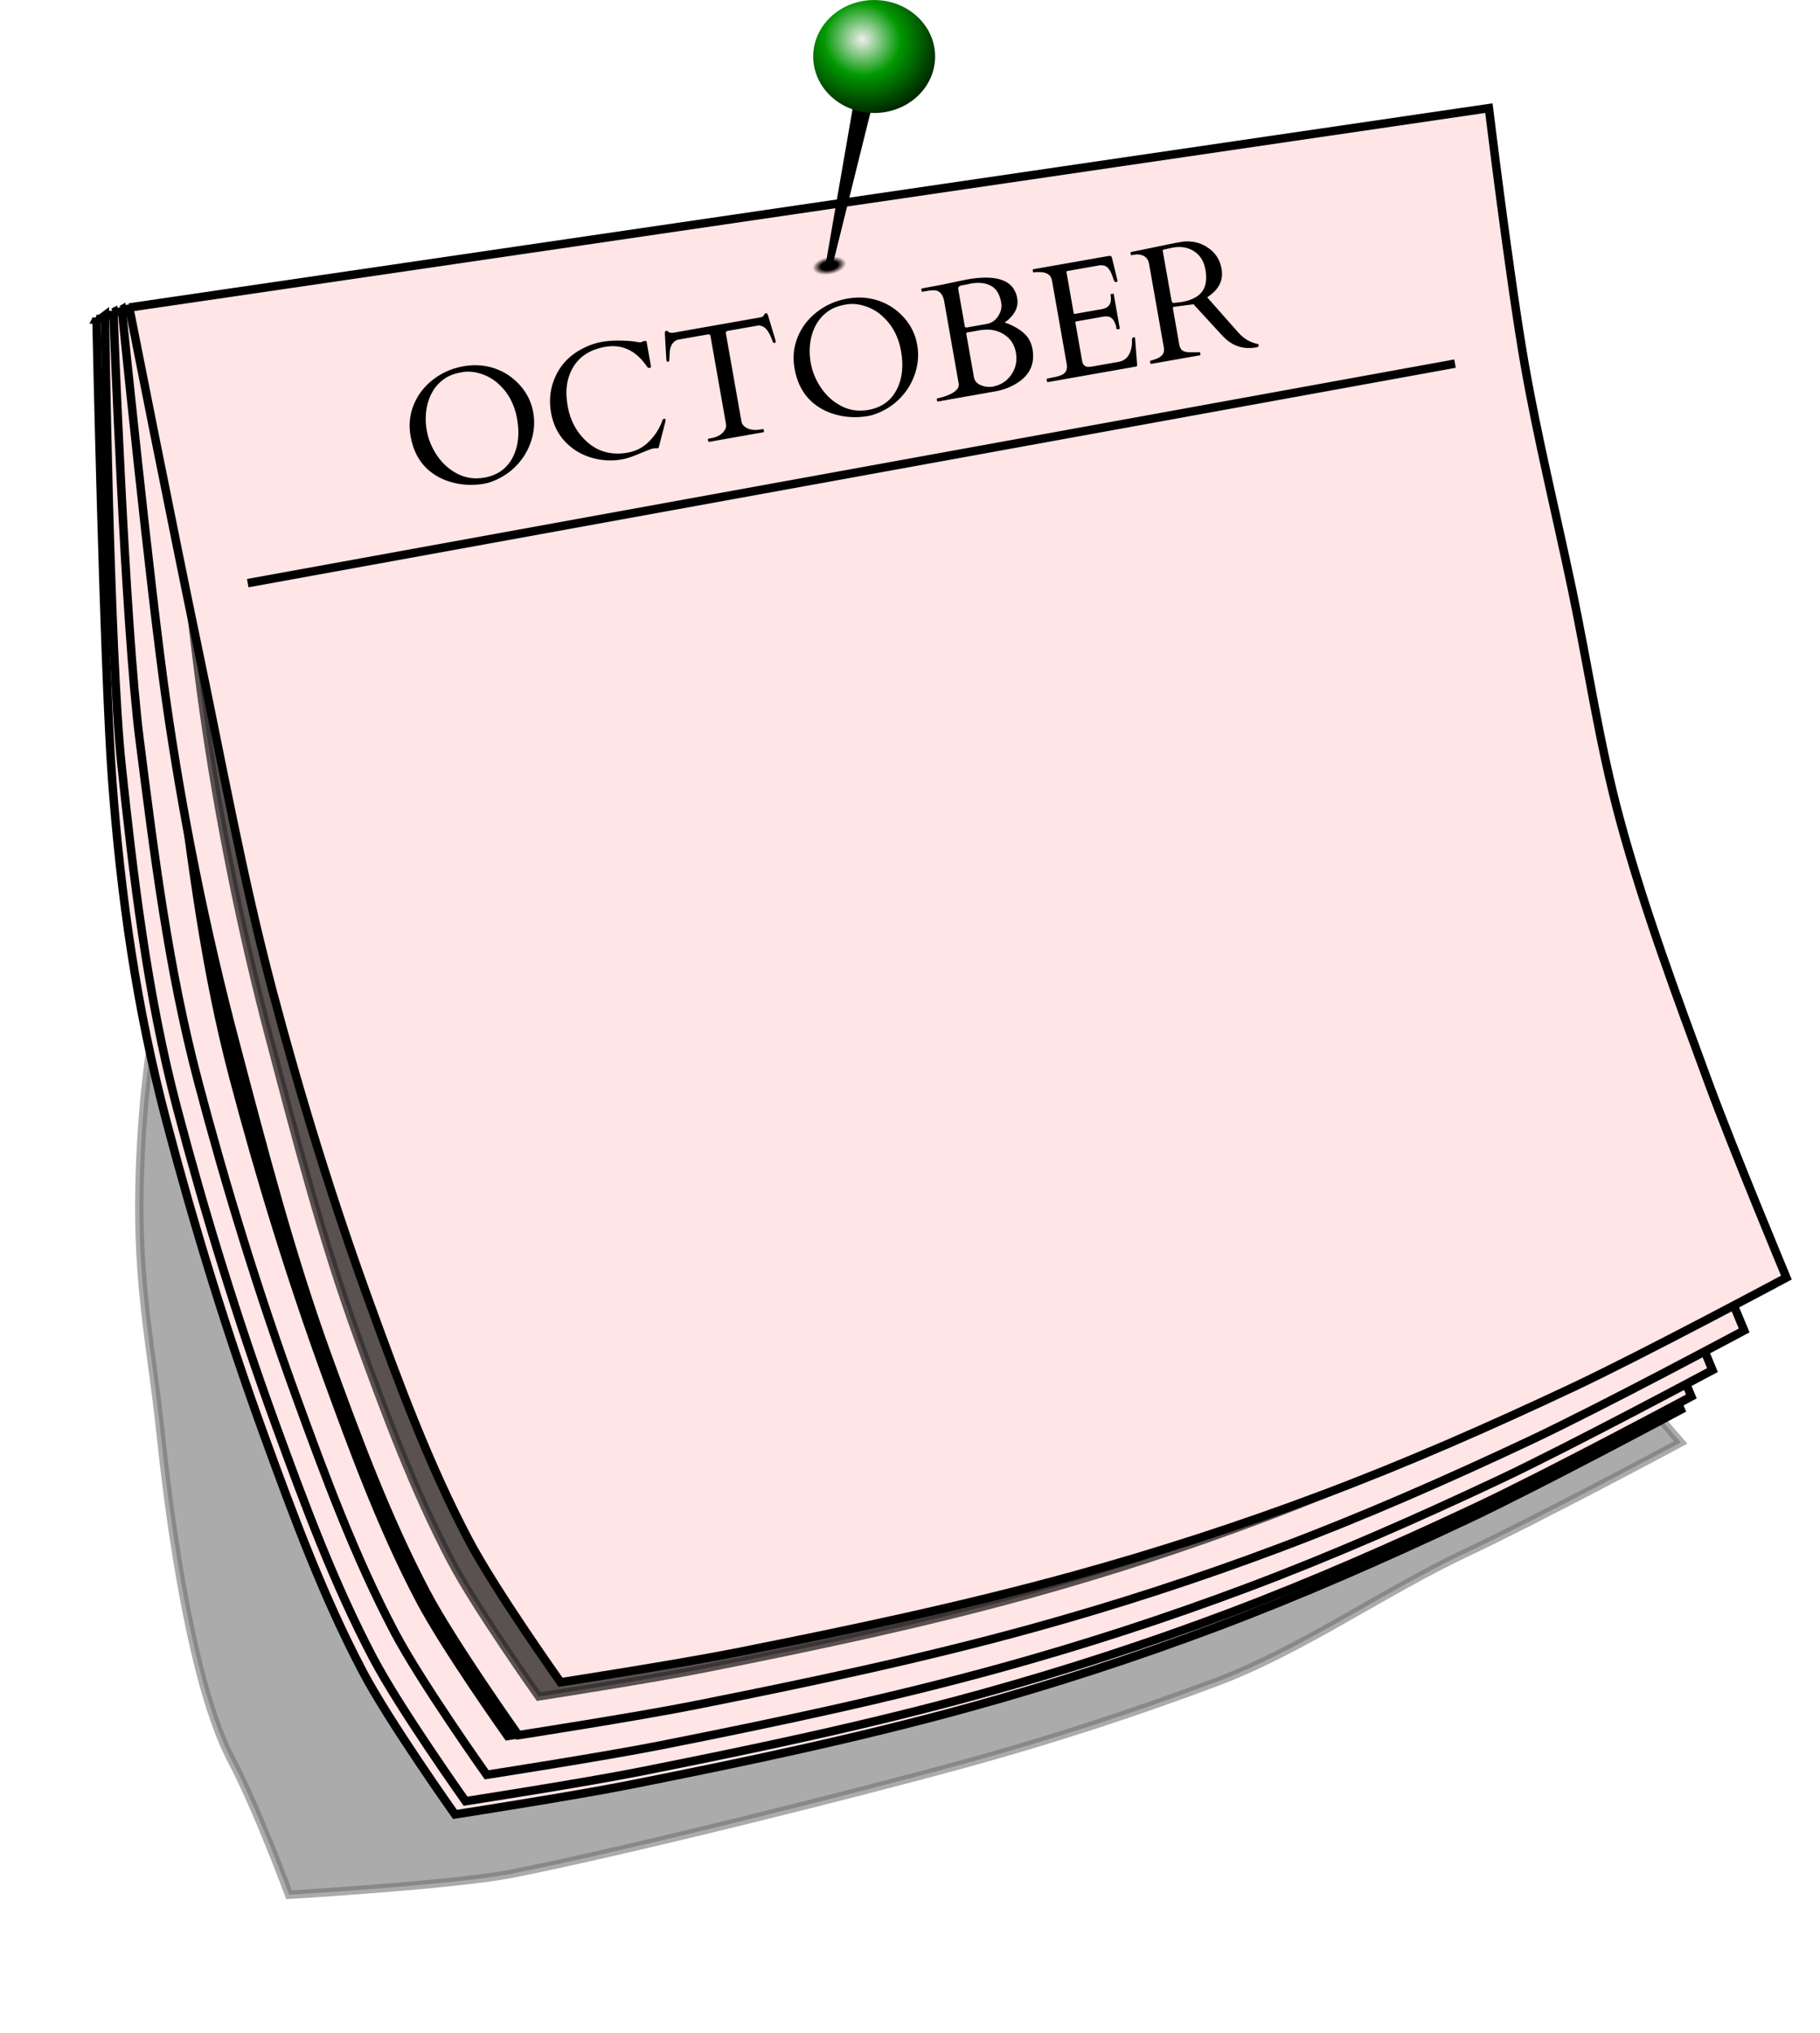 <?xml version="1.0" encoding="UTF-8" standalone="no"?>
<svg xmlns:rdf="http://www.w3.org/1999/02/22-rdf-syntax-ns#" xmlns="http://www.w3.org/2000/svg" height="542.94mm" width="486.17mm" version="1.1" xmlns:cc="http://creativecommons.org/ns#" xmlns:xlink="http://www.w3.org/1999/xlink" viewBox="0 0 1722.633 1923.796" xmlns:dc="http://purl.org/dc/elements/1.1/">
<defs>
<filter id="c" style="color-interpolation-filters:sRGB" height="1.194" width="1.181" y="-.097" x="-.09">
<feGaussianBlur stdDeviation="107.538"/>
</filter>
<filter id="d" style="color-interpolation-filters:sRGB" height="1.072" width="1.072" y="-.036" x="-.036">
<feGaussianBlur stdDeviation="42.641"/>
</filter>
<filter id="e" style="color-interpolation-filters:sRGB" height="1.072" width="1.072" y="-.036" x="-.036">
<feGaussianBlur stdDeviation="44.868"/>
</filter>
<filter id="f" style="color-interpolation-filters:sRGB" height="1.073" width="1.071" y="-.036" x="-.036">
<feGaussianBlur stdDeviation="42.84"/>
</filter>
<filter id="g" style="color-interpolation-filters:sRGB" height="1.073" width="1.071" y="-.037" x="-.035">
<feGaussianBlur stdDeviation="45.378"/>
</filter>
<radialGradient id="b" cx="3057.9" gradientUnits="userSpaceOnUse" cy="-457.67" r="26.67" gradientTransform="matrix(1.215 0 0 .626 -655.67 -198.81)">
<stop offset="0"/>
<stop offset=".5"/>
<stop stop-opacity="0" offset="1"/>
</radialGradient>
<radialGradient id="a" gradientUnits="userSpaceOnUse" cy="781.63" cx="-393.21" gradientTransform="matrix(2.178 3.872 -4.008 1.935 7016.9 -1399.1)" r="38.523">
<stop stop-color="#eee" offset="0"/>
<stop stop-color="#019801" offset=".411"/>
<stop offset="1"/>
</radialGradient>
</defs>
<g transform="translate(2095.6 929.54)">
<g transform="matrix(.5 0 0 .5 -2793.4 -187.56)">
<g fill-rule="evenodd" stroke="#000">
<path opacity="0.574" d="m1836.3-565.19c830.07-28.996 1370.2-51.78 2079.3 20.23 25.109 143.63 60.262 285.32 90.113 428.04 30.227 144.52 51.444 291.18 90.113 433.67 46.18 170.17 108.04 335.79 168.96 501.25 45.414 123.33 312.43 428.08 312.43 428.08s-268 143.68-405.51 208.39c-155.24 73.047-312.5 184.36-473.09 244.75-153.37 57.677-309.51 108.46-467.46 152.07-211.6 58.418-648.75 167.67-864.06 210.43-110.19 21.886-424.29 40.321-424.29 40.321s-58.624-159.42-108.59-254.34c-74.872-142.23-116.71-449.29-133.86-612.93-21.726-207.29-56.102-319.93-33.72-609.59 17.021-220.28 76.969-413.05 60.676-635.1-16-217.77 109-555.3 109-555.3z" filter="url(#c)" stroke-width="16"/>
<path d="m1578.2-879.97 2435.9-149.35s39.512 323.78 67.585 484.36c25.109 143.63 60.262 285.32 90.113 428.04 30.227 144.52 51.444 291.18 90.113 433.67 46.18 170.17 108.04 335.79 168.96 501.25 45.414 123.33 146.43 366.08 146.43 366.08s-268 143.68-405.51 208.39c-155.24 73.047-312.5 142.36-473.09 202.75-153.37 57.677-309.51 108.46-467.46 152.07-211.6 58.418-426.75 103.67-642.06 146.43-110.19 21.886-332.29 56.321-332.29 56.321s-124.62-175.42-174.59-270.34c-74.872-142.23-130.93-293.88-185.86-444.93-71.222-195.87-132.69-395.47-185.86-597-56.4-213.75-86.5-425.77-102.8-647.81-16-217.75-29.5-870.06-29.5-870.06z" stroke-width="16" fill="#ffe5e5"/>
<path d="m1651.7-814.27 2316.5-142.03s37.576 307.91 64.273 460.62c23.878 136.59 57.309 271.34 85.697 407.06 28.746 137.43 48.923 276.91 85.697 412.42 43.916 161.83 102.74 319.34 160.68 476.69 43.188 117.29 139.26 348.14 139.26 348.14s-254.86 136.64-385.64 198.17c-147.64 69.467-297.19 135.39-449.91 192.82-145.85 54.85-294.34 103.14-444.55 144.61-201.23 55.555-405.83 98.589-610.59 139.26-104.79 20.813-316.01 53.56-316.01 53.56s-118.52-166.82-166.04-257.09c-71.203-135.26-124.52-279.48-176.75-423.13-67.732-186.27-126.19-376.09-176.75-567.74-53.596-203.16-82.27-404.78-97.764-615.95-15.194-207.07-28.09-827.42-28.09-827.42z" filter="url(#d)" stroke-width="15.216"/>
<g stroke-width="16">
<path d="m1594.2-886.97 2439.9-167.35s39.512 323.78 67.585 484.36c25.109 143.63 60.262 285.32 90.113 428.04 30.227 144.52 51.444 291.18 90.113 433.67 46.18 170.17 108.04 335.79 168.96 501.25 45.414 123.33 146.43 366.08 146.43 366.08s-268 143.68-405.51 208.39c-155.24 73.047-312.5 142.36-473.09 202.75-153.37 57.677-309.51 108.46-467.46 152.07-211.6 58.418-426.75 103.67-642.06 146.43-110.19 21.886-332.29 56.321-332.29 56.321s-124.62-175.42-174.59-270.34c-74.872-142.23-130.93-293.88-185.86-444.93-71.222-195.87-132.69-395.47-185.86-597-56.358-213.63-82.705-440.15-104.8-647.69-23.116-217.1-31.538-852.06-31.538-852.06z" fill="#ffe5e5"/>
<path d="m1594.2-886.97 2439.9-167.35s39.512 323.78 67.585 484.36c25.109 143.63 60.262 285.32 90.113 428.04 30.227 144.52 51.444 291.18 90.113 433.67 46.18 170.17 108.04 335.79 168.96 501.25 45.414 123.33 146.43 366.08 146.43 366.08s-268 143.68-405.51 208.39c-155.24 73.047-312.5 142.36-473.09 202.75-153.37 57.677-309.51 108.46-467.46 152.07-211.6 58.418-426.75 103.67-642.06 146.43-110.19 21.886-332.29 56.321-332.29 56.321s-124.62-175.42-174.59-270.34c-74.872-142.23-130.93-293.88-185.86-444.93-71.222-195.87-132.69-395.47-185.86-597-56.358-213.63-82.705-440.15-104.8-647.69-23.116-217.1-31.538-852.06-31.538-852.06z" transform="matrix(.951 0 0 .951 151.72 21.337)" filter="url(#e)"/>
<path d="m1610.2-892.97 2463.9-211.35s39.512 323.78 67.585 484.36c25.109 143.63 60.262 285.32 90.113 428.04 30.227 144.52 51.444 291.18 90.113 433.67 46.18 170.17 108.04 335.79 168.96 501.25 45.414 123.33 146.43 366.08 146.43 366.08s-268 143.68-405.51 208.39c-155.24 73.047-312.5 142.36-473.09 202.75-153.37 57.677-309.51 108.46-467.46 152.07-211.6 58.418-426.75 103.67-642.06 146.43-110.19 21.886-332.29 56.321-332.29 56.321s-124.62-175.42-174.59-270.34c-74.872-142.23-130.93-293.88-185.86-444.93-71.222-195.87-132.69-395.47-185.86-597-56.358-213.63-82.9-428.54-110.8-647.69-27.576-216.58-49.538-808.06-49.538-808.06z" fill="#ffe5e5"/>
</g>
<path d="m1684.4-830.32 2343.1-200.98s37.576 307.91 64.273 460.62c23.878 136.59 57.309 271.34 85.697 407.06 28.746 137.43 48.923 276.91 85.697 412.42 43.916 161.83 102.74 319.34 160.68 476.69 43.188 117.29 139.26 348.14 139.26 348.14s-254.86 136.64-385.64 198.17c-147.64 69.466-297.19 135.39-449.91 192.82-145.85 54.85-294.34 103.14-444.55 144.61-201.23 55.555-405.83 98.589-610.59 139.26-104.79 20.813-316.01 53.561-316.01 53.561s-118.52-166.82-166.04-257.09c-71.203-135.26-124.52-279.48-176.75-423.13-67.8-186.35-126.3-376.17-176.8-567.82-53.6-203.16-78.9-407.54-105.4-615.94-26.2-205.97-47.1-768.46-47.1-768.46z" filter="url(#f)" stroke-width="15.216"/>
<g stroke-width="16">
<path d="m1626.2-897.97 2507.9-281.35s39.512 323.78 67.585 484.36c25.109 143.63 60.262 285.32 90.113 428.04 30.227 144.52 51.444 291.18 90.113 433.67 46.18 170.17 108.04 335.79 168.96 501.25 45.414 123.33 146.43 366.08 146.43 366.08s-268 143.68-405.51 208.39c-155.24 73.047-312.5 142.36-473.09 202.75-153.37 57.677-309.51 108.46-467.46 152.07-211.6 58.418-426.75 103.67-642.06 146.43-110.19 21.886-332.29 56.321-332.29 56.321s-124.62-175.42-174.59-270.34c-74.872-142.23-130.93-293.88-185.86-444.93-71.222-195.87-122.69-395.47-175.86-597-56.358-213.63-99.998-431.45-130.8-647.69-30.791-216.15-83.538-738.06-83.538-738.06z" fill="#ffe5e5"/>
<path opacity="0.801" d="m1626.2-897.97 2507.9-281.35s39.512 323.78 67.585 484.36c25.109 143.63 60.262 285.32 90.113 428.04 30.227 144.52 51.444 291.18 90.113 433.67 46.18 170.17 108.04 335.79 168.96 501.25 45.414 123.33 146.43 366.08 146.43 366.08s-268 143.68-405.51 208.39c-155.24 73.047-312.5 142.36-473.09 202.75-153.37 57.677-309.51 108.46-467.46 152.07-211.6 58.418-426.75 103.67-642.06 146.43-110.19 21.886-332.29 56.321-332.29 56.321s-124.62-175.42-174.59-270.34c-74.872-142.23-130.93-293.88-185.86-444.93-71.222-195.87-122.69-395.47-175.86-597-56.358-213.63-99.998-431.45-130.8-647.69-30.791-216.15-83.538-738.06-83.538-738.06z" transform="matrix(.951 0 0 .951 154.95 15.211)" filter="url(#g)"/>
<path d="m1640.2-901.97 2573.9-377.35s39.512 323.78 67.585 484.36c25.109 143.63 60.262 285.32 90.113 428.04 30.227 144.52 51.444 291.18 90.113 433.67 46.1 170.12 108 335.74 168.9 501.2 45.414 123.33 146.43 366.08 146.43 366.08s-268 143.68-405.51 208.39c-155.24 73.047-312.5 142.36-473.09 202.75-153.37 57.677-309.51 108.46-467.46 152.07-211.6 58.418-426.75 103.67-642.06 146.43-110.19 21.886-332.29 56.321-332.29 56.321s-124.62-175.42-174.59-270.34c-74.872-142.23-130.93-293.88-185.86-444.93-71.222-195.87-132.69-395.47-185.86-597-56.358-213.63-95.486-431.45-140.8-647.69-44.781-213.69-129.54-642.06-129.54-642.06z" fill="#ffe5e5"/>
</g>
</g>
<ellipse rx="32.408" transform="matrix(.987 -.163 .112 .994 0 0)" ry="16.686" cy="-485.15" cx="3060" fill="url(#b)"/>
<path d="m3033.6-1416.5-75.291 434.22c4.205 1.018 8.433 1.959 12.678 2.828l103.5-416.95-40.883-20.1z" style="color:#000000"/>
<ellipse rx="115.37" ry="106.9" cy="-1377" cx="3050.4" fill="url(#a)"/>
<path d="m1864.6-380.28 2285.3-415.51" stroke="#000" stroke-width="16" fill="none"/>
<path d="m2248.7 456.94c-3.225-0.045-6.52 0.112-9.885 0.473l-15.176 2.676-82.102 16.801c-1.202 0.212-1.733 0.72-1.592 1.522l0.637 3.606c0.141 0.801 0.613 1.132 1.414 0.99l5.711-1.006c4.708-0.83 9.311-0.507 13.807 0.973 7.548 2.388 12.082 7.89 13.602 16.506l27.98 158.68c1.643 9.317-2.442 16.029-12.254 20.135-0.483 0.189-1.3 0.538-2.449 1.051-1.167 0.412-2.433 0.843-3.801 1.291-1.367 0.448-2.684 0.886-3.951 1.316-1.267 0.43-2.202 0.697-2.803 0.803-0.801 0.141-1.131 0.615-0.99 1.416l0.318 1.803c0.353 2.004 0.931 2.934 1.732 2.793l92.414-16.295c0.801-0.141 1.132-0.613 0.99-1.414l-0.635-3.607c-0.141-0.801-0.763-1.104-1.865-0.91-1.002 0.177-2.999 0.27-5.992 0.281-3.011-0.089-5.545-0.105-7.602-0.053-7.79 0.341-13.478-0.567-17.06-2.725-3.583-2.157-5.859-5.992-6.83-11.502l-12.215-69.273c-0.247-1.403 0.38-2.237 1.883-2.502l1.201-0.211 36.057-4.654 49.678 54.146c3.736 4.196 7.39 7.942 10.967 11.236 16.344 14.781 35.788 20.185 58.328 16.211 3.306-0.583 4.739-2.126 4.297-4.631-0.194-1.102-0.87-1.706-2.025-1.812-14.26-2.96-26.494-10.255-36.705-21.883l-58.648-66.355c4.703-3.205 9.003-6.648 12.898-10.33 12.548-12.025 17.319-26.553 14.316-43.584-3.021-17.131-11.566-30.446-25.637-39.947-11.365-7.815-24.037-11.821-38.014-12.016zm-17.389 10.58c10.764-0.136 20.431 2.567 29 8.105 11.525 7.368 18.682 18.965 21.473 34.793 1.431 8.115 1.752 15.496 0.961 22.143-2.278 21.061-17.492 34.071-45.643 39.035l-15.486 1.803c-1.621 0.182-2.766-0.752-3.438-2.803l-1.096-4.455-16.057-91.064c-0.283-1.603 0.629-2.59 2.732-2.961 2.086-0.471 3.78-0.821 5.082-1.051 1.385-0.347 2.679-0.626 3.881-0.838 1.185-0.312 2.378-0.575 3.58-0.787 1.185-0.312 2.478-0.593 3.881-0.84 3.832-0.676 7.541-1.035 11.129-1.08zm-131.33 16.766c-0.396 0.025-0.819 0.077-1.27 0.156l-142.91 25.197c-0.801 0.141-1.131 0.613-0.99 1.414l0.635 3.607c0.141 0.801 0.613 1.132 1.414 0.99l3.156-0.557c3.494-0.1 6.957-0.091 10.387 0.027 12.198 0.638 19.171 5.916 20.92 15.834l27.928 158.38c1.696 9.617-1.352 16.352-9.143 20.205-3.43 1.638-7.34 2.894-11.73 3.772-4.408 0.777-8.689 1.688-12.844 2.731l-3.307 0.582c-0.801 0.141-1.132 0.613-0.99 1.414l0.742 4.209c0.141 0.801 0.613 1.132 1.414 0.99l167.4-29.518c0.801-0.141 1.379-0.966 1.732-2.475l-3.943-51.365c-0.23-1.302-0.946-1.847-2.148-1.635-2.705 0.477-3.96 2.144-3.766 5.002 0.582 8.574-0.605 16.479-3.564 23.715-4.103 10.123-11.314 16.095-21.633 17.914l-50.039 8.822c-2.204 0.389-4.334 0.609-6.391 0.662-7.089 0.217-11.296-3.43-12.621-10.943l-12.904-73.182c-0.177-1.002 0.236-1.591 1.238-1.768l51.541-9.088c2.705-0.477 5.314-0.628 7.824-0.451 9.022 0.785 14.839 8.591 17.453 23.418 0.141 0.801 0.613 1.132 1.414 0.99l3.607-0.637c0.801-0.141 1.131-0.613 0.99-1.414l-11.342-64.314c-0.141-0.801-0.613-1.132-1.414-0.99l-3.606 0.637c-0.801 0.141-1.131 0.613-0.99 1.414 2.756 15.628-2.58 24.625-16.004 26.992l-51.992 9.168c-1.002 0.177-1.591-0.236-1.768-1.238l-13.699-77.689c-0.23-1.302 0.307-2.069 1.609-2.299l62.662-11.049c6.506-0.011 11.382 1.867 14.629 5.633 3.246 3.766 5.876 8.725 7.891 14.877 2.115 6.135 3.56 9.651 4.338 10.547 0.86 0.778 2.042 1.034 3.545 0.77 1.503-0.265 2.167-0.899 1.99-1.9l-10.391-43.102c-0.589-2.169-1.337-3.482-2.244-3.941-0.694-0.42-1.635-0.593-2.822-0.52zm-235.46 41.166c-10.079 0.106-21.385 1.264-33.92 3.475l-53.205 11.086-25.82 4.709-6.584 1.314c-0.801 0.141-1.132 0.613-0.99 1.414l0.662 3.758c0.141 0.801 0.613 1.132 1.414 0.99l8.565-1.51c3.907-0.689 7.499-1.117 10.775-1.281 10.914-0.788 18.003 5.141 21.266 17.787l27.953 158.54c1.678 9.517-6.375 17.445-24.16 23.783-5.534 2.009-10.655 3.428-15.363 4.258-1.403 0.247-2.034 0.773-1.893 1.574l0.637 3.606c0.141 0.801 0.613 1.132 1.414 0.99l108.49-19.131c15.628-2.756 29.611-8.113 41.945-16.072 23.956-15.277 33.522-36.59 28.699-63.939-2.261-12.823-8.009-23.171-17.248-31.045-9.139-7.892-20.975-14.377-35.506-19.459 0.183-0.136 1.015-0.696 2.494-1.68 1.579-1.002 3.389-2.456 5.428-4.365 13.148-12.131 18.46-25.362 15.934-39.688-4.665-26.454-24.995-39.49-60.99-39.109zm-13.004 9.848c9.193-0.045 17.285 1.837 24.277 5.646 10.152 5.44 16.615 16.024 19.389 31.752 1.554 8.816-0.347 17.364-5.705 25.643-5.258 8.261-12.695 13.24-22.312 14.936l-36.967 6.518c-2.304 0.406-3.623-0.343-3.959-2.246l-12.135-68.822c-0.406-2.304-0.349-4.019 0.176-5.144s1.712-2.006 3.562-2.643c1.85-0.636 3.737-1.073 5.658-1.309l5.41-0.953c1.803-0.318 4.932-1.026 9.387-2.121 4.633-0.817 9.04-1.235 13.219-1.256zm-224.34 27.848c-7.641-0.033-15.482 0.661-23.522 2.078-21.338 3.763-40.457 12.194-57.359 25.297-16.802 13.086-28.97 29.022-36.504 47.807-7.551 18.685-9.516 38.297-5.894 58.834 5.017 28.451 17.072 50.547 36.168 66.289 14.984 12.336 33.348 20.409 55.092 24.219 15.863 2.678 32.01 2.567 48.44-0.33 8.014-1.413 16.914-4.533 26.703-9.357 9.789-4.825 18.574-10.66 26.354-17.506 15.724-13.928 27.108-30.499 34.152-49.715 7.027-19.316 8.835-38.642 5.426-57.977-3.427-19.435-11.715-36.566-24.865-51.395-13.151-14.828-29.03-25.507-47.639-32.039-11.63-4.082-23.815-6.151-36.551-6.205zm-14.934 12.146c8.011-0.103 16.197 1.204 24.559 3.92 12.245 3.832 23.08 9.926 32.508 18.283 19.344 17.145 31.443 39.492 36.301 67.041 4.858 27.549 2.388 51.329-7.408 71.34-10.864 22.161-29.118 35.503-54.764 40.025-18.032 3.18-34.821 0.82-50.365-7.078s-28.461-19.359-38.754-34.381c-10.21-15.14-16.783-31.024-19.715-47.654-2.932-16.63-2.614-32.698 0.953-48.201 1.769-7.543 4.378-14.716 7.826-21.521 3.448-6.806 7.747-12.884 12.898-18.234 5.133-5.45 11.086-10.064 17.858-13.84 6.872-3.794 15.967-6.688 27.287-8.684 3.569-0.629 7.175-0.969 10.816-1.016zm-161.63 17.479c-0.274-0.016-0.573 0.005-0.898 0.062-1.202 0.212-2.115 0.89-2.74 2.033-0.642 1.043-1.328 2.144-2.053 3.305-0.725 1.161-3.241 2.121-7.549 2.881l-161.99 28.562c-4.508 0.795-7.731 0.383-9.67-1.238-1.956-1.721-3.637-2.458-5.039-2.211-1.403 0.247-2.13 1.978-2.184 5.189l2.707 47.863 0.875 4.959c0.071 0.401 0.407 0.549 1.008 0.443l2.705-0.479c0.801-0.141 1.193-1.14 1.176-2.996-0.035-1.956 0.165-6.381 0.602-13.275 0.733-12.834 5.582-21.074 14.545-24.721l57.703-10.176c1.238-0.012 2.284 0.061 3.139 0.221 0.937 0.041 1.59 1.115 1.961 3.219l29.332 166.35c0.989 5.61-1.151 11.049-6.42 16.316-5.169 5.25-12.661 8.742-22.478 10.473l-4.207 0.74c-0.902 0.159-1.282 0.64-1.141 1.441l0.635 3.607c0.141 0.801 0.613 1.132 1.414 0.99l103.1-18.22c0.801-0.141 1.132-0.615 0.99-1.416l-0.637-3.606c-0.141-0.801-0.613-1.132-1.414-0.99l-4.357 0.768c-9.818 1.731-18.103 1.023-24.855-2.125-6.653-3.165-10.474-7.552-11.463-13.162l-29.332-166.35c-0.371-2.104-0.172-3.326 0.594-3.668 0.849-0.46 1.857-0.894 3.023-1.307l57.854-10.201c6.759 0.254 12.161 3.071 16.209 8.451 4.03 5.28 7.73 12.79 11.1 22.525 0.566 1.45 1.249 2.102 2.051 1.961l2.703-0.477c0.601-0.106 0.868-0.359 0.797-0.76l-0.875-4.959-13.826-45.904c-0.395-1.067-0.882-2.065-1.459-2.996-0.358-0.712-0.948-1.092-1.77-1.141zm416.37 31.092c12.046-0.226 22.887 2.607 32.525 8.5 12.951 7.839 20.795 19.523 23.533 35.051 2.72 15.428-0.192 29.37-8.738 41.826-8.564 12.356-20.259 19.841-35.086 22.455-7.714 1.36-15.306 0.478-22.777-2.647-7.372-3.142-11.685-8.268-12.94-15.381l-14.52-82.35c-0.194-1.102 0.36-1.766 1.662-1.996l23.893-4.213c4.283-0.755 8.432-1.171 12.447-1.246zm-698 20.74c-10.891 0.064-20.627 0.853-29.205 2.365-10.018 1.766-19.814 4.786-29.391 9.057-30.079 13.361-50.654 34.341-61.725 62.943-7.61 19.522-9.497 40.152-5.664 61.891s12.565 39.929 26.199 54.568c13.616 14.539 30.135 24.745 49.557 30.617 19.504 5.754 38.774 6.954 57.809 3.598 8.415-1.484 17.528-4.279 27.34-8.385 9.83-4.006 17.011-6.926 21.543-8.758 4.614-1.95 8.223-3.154 10.828-3.613 2.605-0.459 4.903-0.607 6.894-0.441 2.074 0.047 3.293-0.374 3.652-1.264l12.682-49.338c0.407-1.208 0.503-2.413 0.291-3.615-0.212-1.202-0.819-1.716-1.82-1.539l-1.953 0.346c-1.002 0.177-1.55 0.582-1.645 1.219-5.076 15.15-13.386 28.649-24.932 40.498-11.445 11.831-25.182 19.16-41.211 21.986-29.353 5.176-54.424-1.094-75.211-18.811-20.687-17.734-33.573-41.029-38.66-69.881-5.105-28.952-1.44-53.563 10.996-73.832 12.437-20.269 32.429-32.832 59.978-37.689 30.555-5.388 56.006 5.669 76.35 33.174 0.153 0.283 0.433 0.7 0.84 1.248 0.507 0.53 0.97 1.119 1.395 1.768 0.524 0.631 1 1.27 1.424 1.918 0.406 0.548 0.804 1.046 1.193 1.494 0.371 0.348 1.459 0.363 3.262 0.045 1.803-0.318 2.616-0.979 2.439-1.98l-8.24-46.734c-0.3-1.703-1.052-2.448-2.254-2.236l-4.658 0.822-4.297 1.996c-0.902 0.159-3.488-0.159-7.76-0.955-4.172-0.814-9.238-1.419-15.195-1.814-7.367-0.483-14.317-0.705-20.852-0.666zm-268.65 46.656c-7.641-0.033-15.482 0.661-23.521 2.078-21.338 3.763-40.459 12.196-57.361 25.299-16.802 13.086-28.97 29.021-36.504 47.807-7.551 18.685-9.516 38.295-5.894 58.832 5.017 28.451 17.074 50.547 36.17 66.289 14.984 12.336 33.346 20.409 55.09 24.219 15.863 2.678 32.01 2.569 48.439-0.328 8.014-1.413 16.917-4.533 26.705-9.357 9.789-4.825 18.572-10.661 26.352-17.508 15.724-13.928 27.108-30.499 34.152-49.715 7.027-19.316 8.835-38.64 5.426-57.975-3.427-19.435-11.715-36.566-24.865-51.395-13.151-14.828-29.03-25.509-47.639-32.041-11.63-4.082-23.813-6.151-36.549-6.205zm-14.936 12.148c8.011-0.103 16.197 1.202 24.559 3.918 12.245 3.832 23.081 9.926 32.508 18.283 19.344 17.145 31.445 39.494 36.303 67.043 4.858 27.549 2.388 51.329-7.408 71.34-10.864 22.161-29.12 35.501-54.766 40.023-18.032 3.18-34.819 0.82-50.363-7.078s-28.463-19.359-38.756-34.381c-10.21-15.14-16.781-31.024-19.713-47.654-2.932-16.63-2.616-32.696 0.951-48.199 1.769-7.543 4.378-14.718 7.826-21.523 3.448-6.806 7.747-12.882 12.898-18.232 5.133-5.45 11.086-10.064 17.857-13.84 6.872-3.794 15.969-6.689 27.289-8.686 3.569-0.629 7.173-0.967 10.814-1.014z" transform="translate(1395.7 -1484)"/>
</g>
</g>
</svg>
